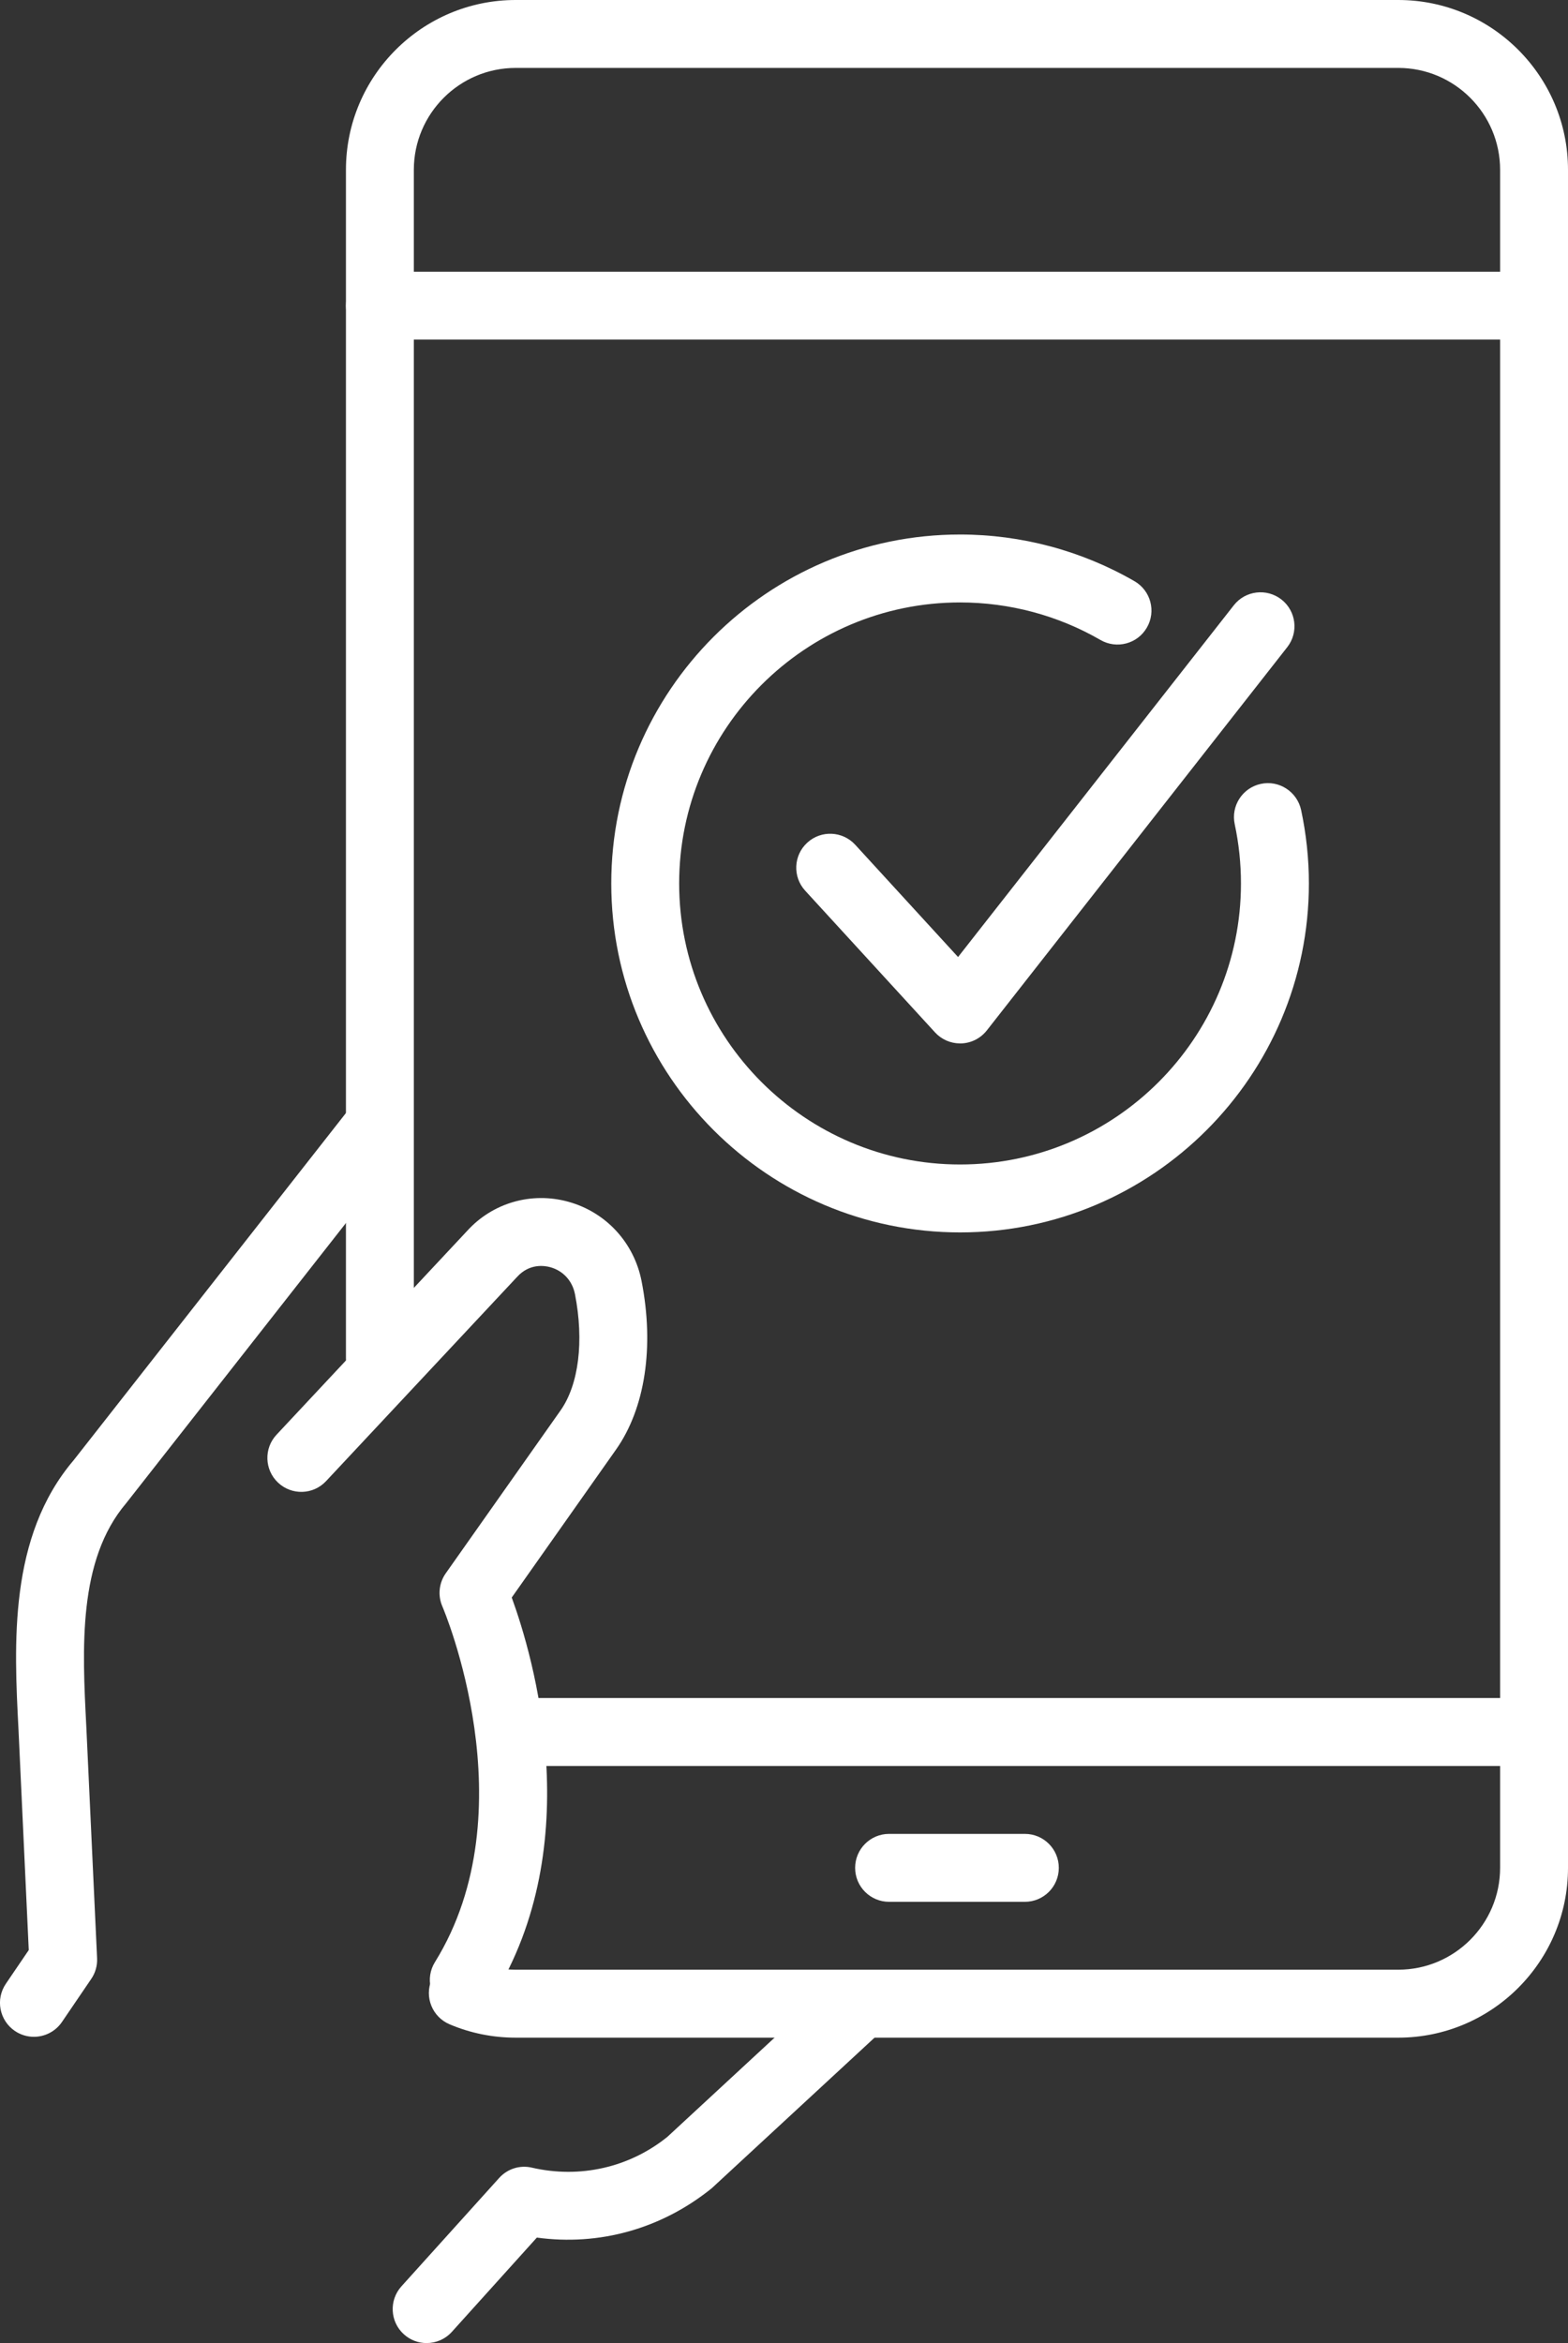 <svg xmlns="http://www.w3.org/2000/svg" id="Layer_2" viewBox="0 0 461.91 689.93"><rect x="0" y="0" width="461.91" height="689.93" fill="#333333" stroke="none"/><defs><style>.cls-1{fill:#fff;}.cls-2{fill:#fff;}</style></defs><g id="_ëîé_1"><g><g><path class="cls-1" d="M282.82,362.89c-56.66,0-102.75-46.09-102.75-102.75s46.09-102.75,102.75-102.75c18.06,0,35.83,4.76,51.39,13.75,4.78,2.76,6.42,8.88,3.64,13.66-2.75,4.78-8.87,6.41-13.66,3.65-12.51-7.24-26.82-11.06-41.37-11.06-45.63,0-82.75,37.12-82.75,82.75s37.12,82.75,82.75,82.75,82.75-37.12,82.75-82.75c0-5.87-.62-11.74-1.84-17.45-1.16-5.4,2.29-10.71,7.69-11.87,5.36-1.17,10.7,2.29,11.87,7.69,1.51,7.08,2.29,14.35,2.29,21.63,0,56.66-46.09,102.75-102.75,102.75Z"></path><path class="cls-1" d="M282.82,307.24c-2.8,0-5.47-1.17-7.37-3.24l-38.26-41.74c-3.73-4.07-3.46-10.4,.62-14.13,4.07-3.74,10.4-3.45,14.13,.62l30.29,33.05,81.23-103.57c3.41-4.34,9.68-5.1,14.04-1.7,4.35,3.41,5.11,9.7,1.7,14.04l-88.5,112.85c-1.82,2.31-4.55,3.71-7.49,3.82-.13,0-.26,0-.39,0Z"></path></g><g><g><path class="cls-2" d="M451.91,100H111.91c-5.52,0-10-4.48-10-10V50C101.91,22.43,124.34,0,151.91,0H411.91c27.57,0,50,22.43,50,50v40c0,5.52-4.47,10-10,10ZM121.91,80H441.91v-30c0-16.54-13.46-30-30-30H151.91c-16.54,0-30,13.46-30,30v30Z"></path><path class="cls-2" d="M451.91,520H151.91c-5.52,0-10-4.47-10-10s4.48-10,10-10H451.91c5.53,0,10,4.48,10,10s-4.47,10-10,10Z"></path><path class="cls-2" d="M301.91,560h-40c-5.52,0-10-4.47-10-10s4.48-10,10-10h40c5.53,0,10,4.47,10,10s-4.47,10-10,10Z"></path><path class="cls-2" d="M411.91,600H151.91c-6.75,0-13.3-1.32-19.46-3.93-5.09-2.15-7.47-8.02-5.32-13.1,2.15-5.09,8.03-7.46,13.11-5.32,3.69,1.55,7.62,2.34,11.68,2.34H411.91c16.54,0,30-13.46,30-30V90c0-5.52,4.47-10,10-10s10,4.48,10,10v460c0,27.57-22.43,50-50,50Z"></path><path class="cls-2" d="M111.91,410c-5.52,0-10-4.48-10-10V90c0-5.52,4.48-10,10-10s10,4.48,10,10V400c0,5.52-4.48,10-10,10Z"></path></g><g><path class="cls-2" d="M125.67,689.93c-2.39,0-4.78-.85-6.69-2.58-4.1-3.69-4.42-10.02-.73-14.12l28.78-31.9c2.42-2.7,6.11-3.89,9.66-3.05,14.18,3.26,28.71-.05,39.91-9.07l48.52-44.88c4.05-3.75,10.38-3.5,14.13,.56,3.75,4.05,3.5,10.38-.56,14.13l-49.03,45.33c-14.9,12.02-33.22,17.02-51.51,14.52l-25.04,27.76c-1.98,2.19-4.7,3.3-7.43,3.3Z"></path><path class="cls-2" d="M9.99,599.75c-1.94,0-3.89-.56-5.62-1.73-4.57-3.12-5.75-9.33-2.64-13.9l6.74-9.91-3.02-64.88c-1.31-25.31-2.94-56.81,16.23-79.34l80.69-102.84c3.41-4.35,9.69-5.11,14.04-1.69,4.35,3.41,5.1,9.7,1.69,14.04l-80.94,103.14c-14.26,16.78-12.92,42.75-11.74,65.65l3.18,68.33c.1,2.16-.5,4.3-1.72,6.08l-8.62,12.67c-1.93,2.84-5.08,4.38-8.28,4.38Z"></path><path class="cls-2" d="M136.61,593.02c-1.8,0-3.62-.49-5.26-1.5-4.69-2.91-6.14-9.07-3.22-13.77,27.77-44.78,2.45-104.13,2.19-104.72-1.4-3.21-1.02-6.9,.99-9.76l33.82-47.96c5.37-7.62,6.95-20.42,4.25-34.23-.77-3.93-3.49-6.9-7.28-7.95-1.72-.47-6.13-1.16-9.79,2.88l-56.25,60.11c-3.77,4.04-10.09,4.25-14.13,.47-4.03-3.77-4.24-10.1-.47-14.13l56.13-59.99c7.49-8.28,18.96-11.63,29.86-8.6,11.07,3.07,19.33,12.03,21.55,23.37,3.79,19.36,1.04,37.44-7.53,49.6l-30.72,43.56c6.3,17.29,22.61,72.37-5.63,117.9-1.89,3.05-5.16,4.73-8.51,4.73Z"></path></g></g></g></g></svg>